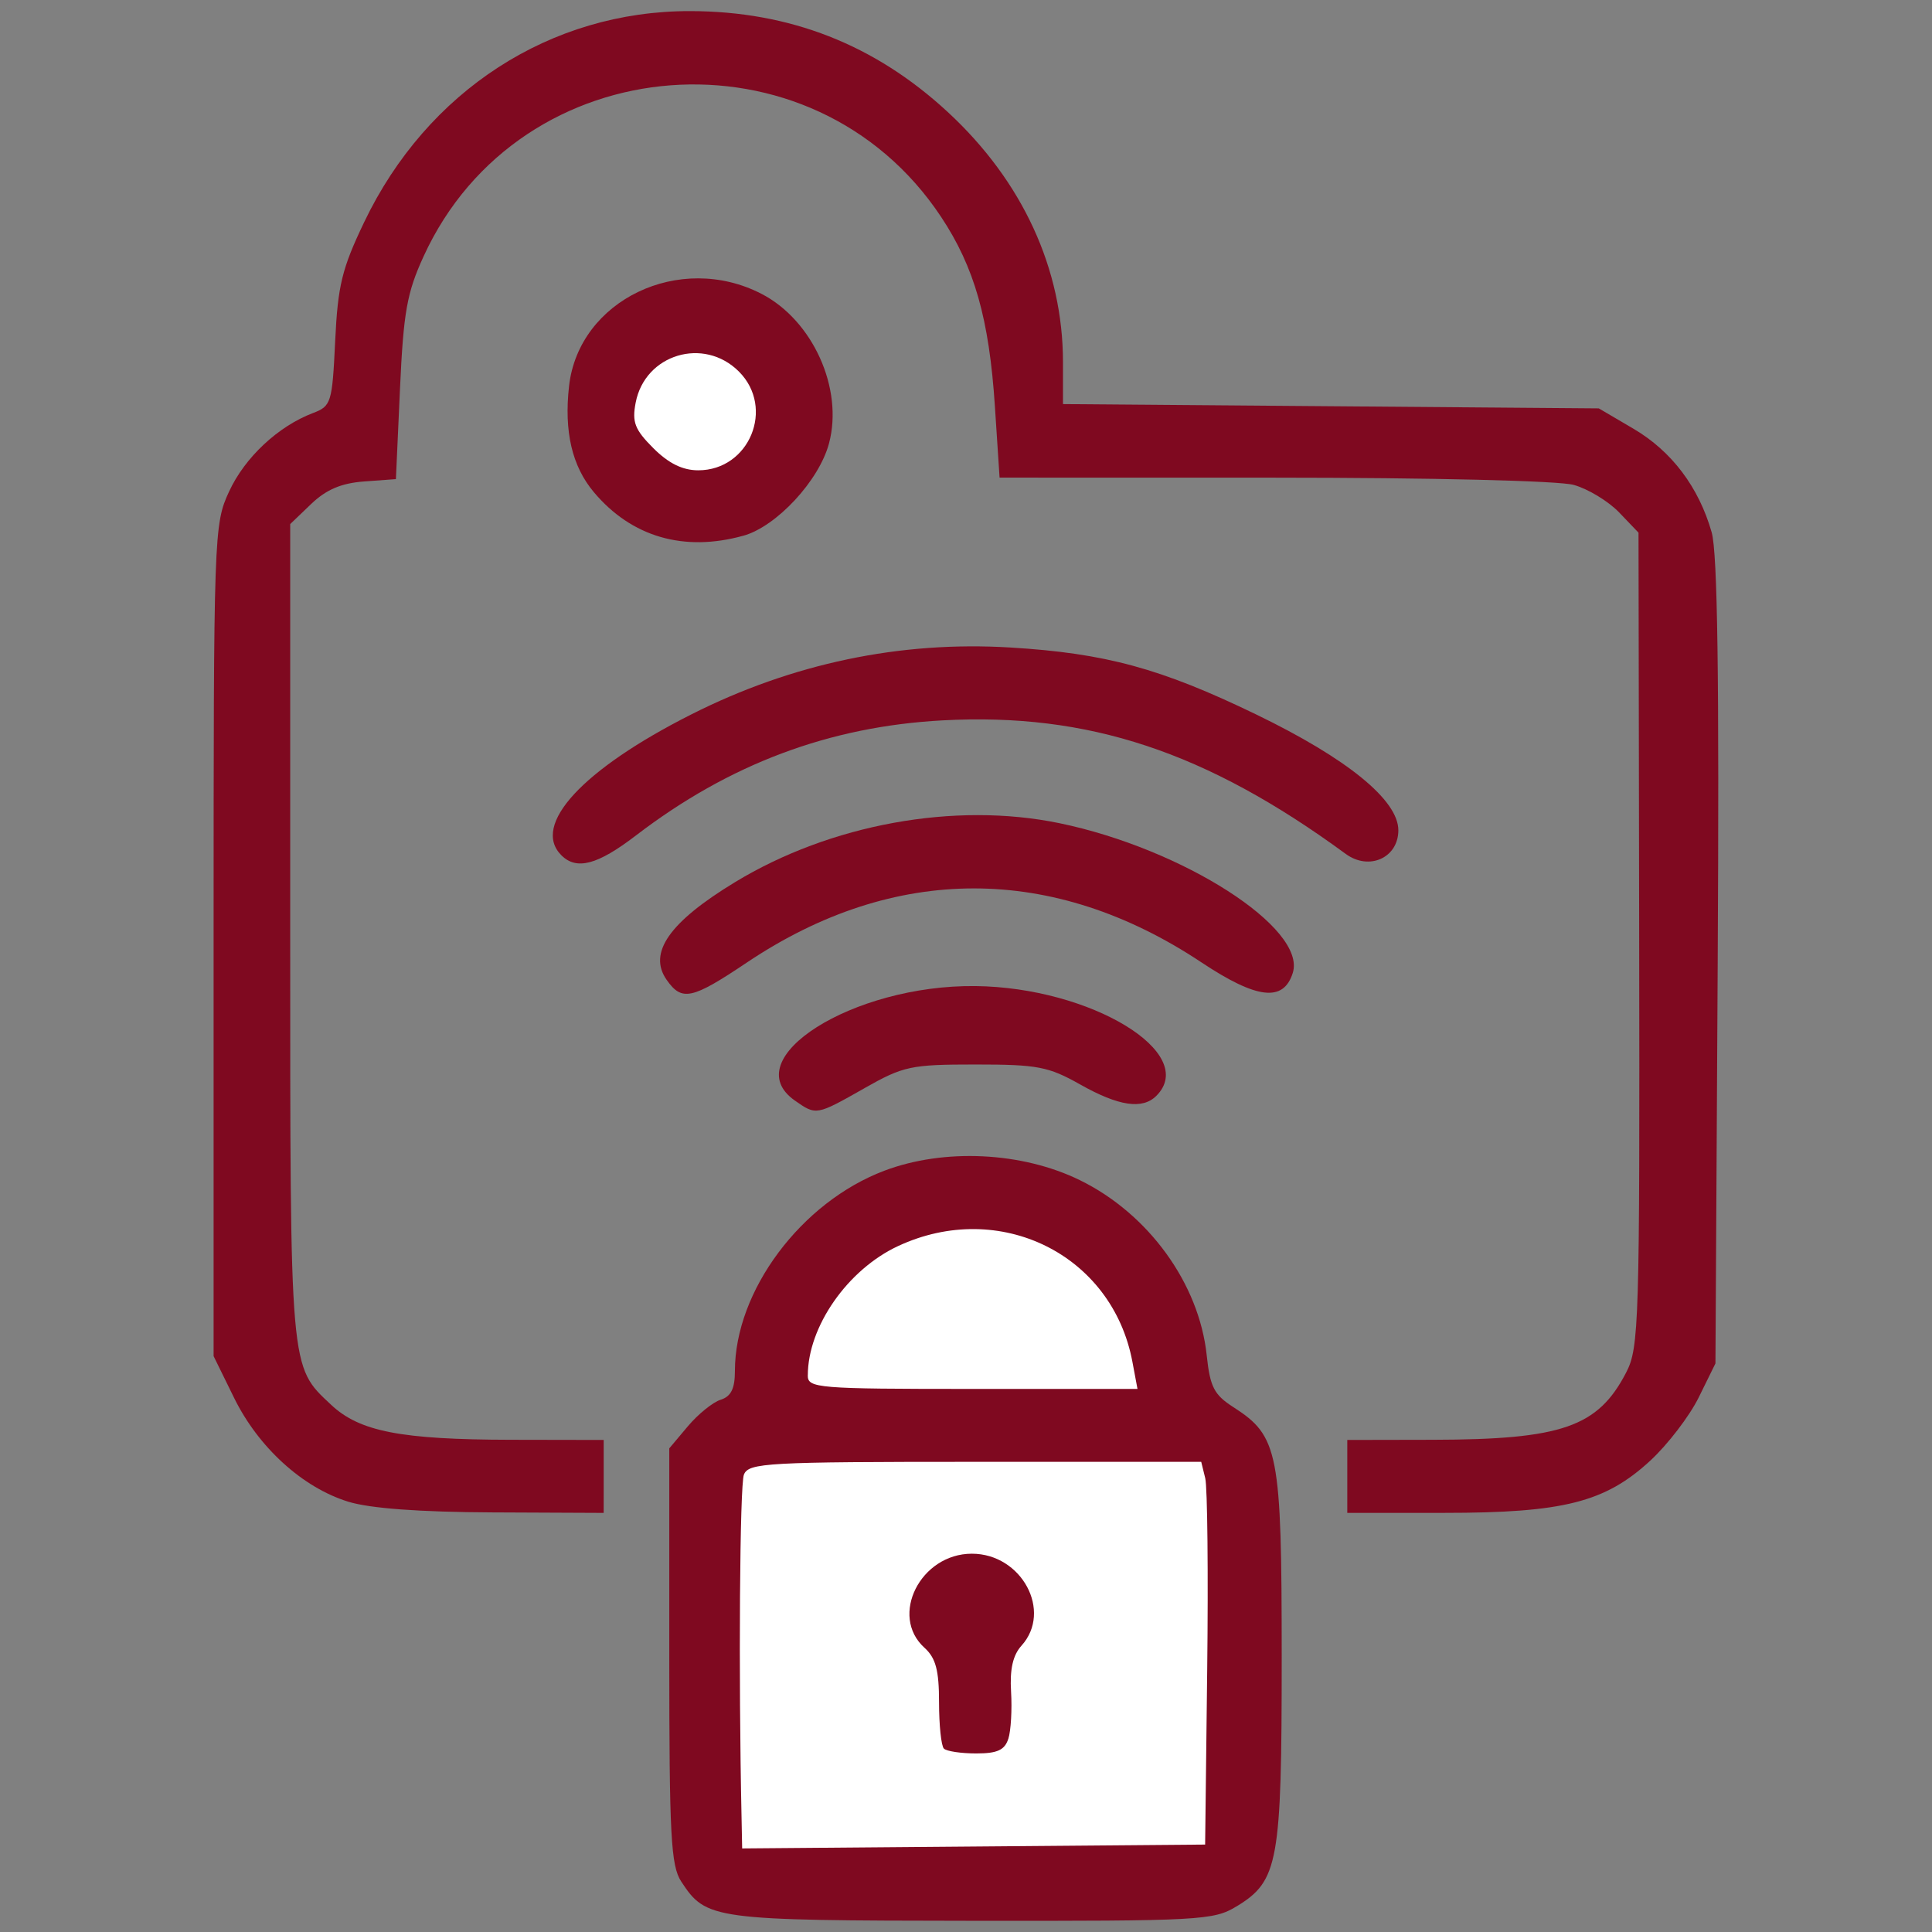 <?xml version="1.0" encoding="UTF-8" standalone="no"?>
<!-- Created with Inkscape (http://www.inkscape.org/) -->

<svg
   width="265"
   height="265"
   viewBox="0 0 70.115 70.115"
   version="1.1"
   id="svg1"
   inkscape:version="1.4.2 (ebf0e940, 2025-05-08)"
   sodipodi:docname="card_icon_iot_product_security.svg"
   inkscape:export-filename="card_icon_iot_product_security.png"
   inkscape:export-xdpi="36.226414"
   inkscape:export-ydpi="36.226414"
   xmlns:inkscape="http://www.inkscape.org/namespaces/inkscape"
   xmlns:sodipodi="http://sodipodi.sourceforge.net/DTD/sodipodi-0.dtd"
   xmlns="http://www.w3.org/2000/svg"
   xmlns:svg="http://www.w3.org/2000/svg">
  <rect x="0" y="0" width="70.115" height="70.115" fill="#808080" stroke="none"/>
  <sodipodi:namedview
     id="namedview1"
     pagecolor="#ffffff"
     bordercolor="#000000"
     borderopacity="0.25"
     inkscape:showpageshadow="2"
     inkscape:pageopacity="0.0"
     inkscape:pagecheckerboard="0"
     inkscape:deskcolor="#d1d1d1"
     inkscape:document-units="mm"
     inkscape:zoom="0.80176768"
     inkscape:cx="103.52126"
     inkscape:cy="130.96063"
     inkscape:window-width="976"
     inkscape:window-height="1027"
     inkscape:window-x="559"
     inkscape:window-y="25"
     inkscape:window-maximized="0"
     inkscape:current-layer="layer4" />
  <defs
     id="defs1" />
  <g
     inkscape:groupmode="layer"
     id="layer4"
     inkscape:label="IoT &amp; Product Security"
     transform="translate(-20.292,-50)">
    <path
       style="fill:#7f0920;fill-opacity:1"
       d="m 47.268,69.443 c 1.205,-0.335 2.75,-2 3.11,-3.352 0.53,-1.988 -0.589,-4.466 -2.45,-5.427 -2.967,-1.531 -6.632,0.225 -6.984,3.346 -0.186,1.652 0.108,2.911 0.902,3.854 1.366,1.623 3.267,2.177 5.421,1.578 z"
       id="path165" />
    <path
       style="fill:#ffffff;fill-opacity:1"
       d="m 44.002,66.264 c -0.673,-0.673 -0.778,-0.943 -0.64,-1.654 0.339,-1.757 2.474,-2.399 3.746,-1.126 1.316,1.316 0.382,3.584 -1.476,3.584 -0.568,0 -1.078,-0.252 -1.63,-0.804 z"
       id="path166" />
    <path
       style="fill:#7f0920;fill-opacity:1"
       d="m 43.367,80.324 c 3.387,-2.596 7.021,-3.96 11.137,-4.181 5.285,-0.284 9.556,1.132 14.627,4.847 0.847,0.62 1.909,0.142 1.909,-0.859 0,-1.093 -1.853,-2.602 -5.159,-4.202 -3.461,-1.674 -5.466,-2.221 -8.92,-2.43 -4.003,-0.243 -7.92,0.579 -11.586,2.431 -3.947,1.994 -5.807,4.012 -4.71,5.109 0.551,0.551 1.311,0.35 2.701,-0.715 z"
       id="path159" />
    <path
       style="fill:#7f0920;fill-opacity:1"
       d="m 47.401,84.929 c 5.34,-3.581 11.107,-3.583 16.488,-0.006 2.016,1.34 2.981,1.453 3.319,0.388 0.515,-1.622 -3.985,-4.51 -8.471,-5.437 -3.795,-0.784 -8.306,0.036 -11.772,2.142 -2.381,1.446 -3.165,2.566 -2.48,3.543 0.554,0.791 0.913,0.714 2.916,-0.63 z"
       id="path156" />
    <path
       style="fill:#7f0920;fill-opacity:1"
       d="m 51.664,89.492 c 1.417,-0.803 1.683,-0.86 4.031,-0.86 2.253,0 2.647,0.075 3.804,0.728 1.391,0.785 2.255,0.913 2.758,0.41 1.551,-1.551 -2.375,-3.935 -6.562,-3.984 -4.463,-0.052 -8.715,2.642 -6.556,4.155 0.777,0.544 0.772,0.545 2.525,-0.448 z"
       id="path155" />
    <path
       style="fill:#7f0920;fill-opacity:1"
       d="m 42.201,103.581 v -1.323 l -3.373,-0.006 c -3.984,-0.008 -5.483,-0.299 -6.515,-1.266 -1.513,-1.418 -1.489,-1.137 -1.489,-17.191 v -14.776 l 0.762,-0.73 c 0.545,-0.522 1.093,-0.755 1.918,-0.816 l 1.156,-0.085 0.148,-3.269 c 0.127,-2.795 0.251,-3.494 0.859,-4.82 3.495,-7.626 14.127,-8.437 18.776,-1.432 1.213,1.828 1.747,3.705 1.955,6.876 l 0.17,2.59 9.948,0.002 c 5.736,8.51e-4 10.347,0.112 10.889,0.263 0.518,0.144 1.258,0.593 1.646,0.997 l 0.705,0.736 0.024,14.762 c 0.022,13.959 -0.003,14.815 -0.474,15.721 -1.025,1.975 -2.329,2.428 -7.01,2.438 l -3.109,0.006 v 1.323 1.323 h 3.524 c 4.318,0 5.833,-0.384 7.468,-1.891 0.634,-0.584 1.426,-1.618 1.761,-2.297 l 0.608,-1.235 0.082,-14.552 c 0.058,-10.331 -0.005,-14.859 -0.219,-15.61 -0.467,-1.639 -1.451,-2.943 -2.833,-3.756 l -1.263,-0.742 -9.723,-0.078 -9.723,-0.078 V 63.143 c 0,-3.384 -1.47,-6.573 -4.185,-9.081 -2.65,-2.448 -5.73,-3.654 -9.347,-3.659 -5.066,-0.008 -9.545,2.891 -11.826,7.654 -0.809,1.689 -0.959,2.302 -1.055,4.319 -0.107,2.247 -0.143,2.362 -0.806,2.614 -1.264,0.48 -2.471,1.609 -3.042,2.844 -0.555,1.199 -0.564,1.468 -0.564,16.301 v 15.081 l 0.744,1.515 c 0.883,1.798 2.487,3.257 4.143,3.768 0.789,0.243 2.578,0.376 5.234,0.388 l 4.035,0.018 z"
       id="path147" />
    <path
       style="fill:#7f0920;fill-opacity:1"
       d="m 65.17,119.185 c 1.518,-0.925 1.638,-1.588 1.637,-9.047 -4.5e-4,-7.434 -0.113,-8.017 -1.752,-9.069 -0.703,-0.451 -0.848,-0.733 -0.97,-1.886 -0.275,-2.599 -2.112,-5.135 -4.607,-6.355 -2.096,-1.025 -4.916,-1.162 -7.089,-0.342 -3.022,1.14 -5.426,4.361 -5.426,7.271 0,0.639 -0.141,0.923 -0.518,1.042 -0.285,0.09 -0.82,0.524 -1.191,0.964 l -0.673,0.8 v 7.53 c 0,6.539 0.057,7.617 0.435,8.193 0.905,1.381 1.139,1.413 10.545,1.423 8.301,0.009 8.774,-0.017 9.607,-0.524 z"
       id="path135" />
    <path
       style="fill:#ffffff;fill-opacity:1"
       d="m 47.204,115.954 c -0.113,-5.193 -0.065,-12.062 0.086,-12.439 0.172,-0.427 0.824,-0.463 8.391,-0.463 h 8.205 l 0.146,0.595 c 0.08,0.327 0.112,3.453 0.071,6.945 l -0.075,6.35 -8.401,0.07 -8.401,0.07 z"
       id="path136" />
    <path
       style="fill:#ffffff;fill-opacity:1"
       d="m 49.609,99.917 c 0,-1.773 1.444,-3.843 3.276,-4.696 3.685,-1.716 7.773,0.304 8.504,4.202 l 0.184,0.983 h -5.983 c -5.645,0 -5.983,-0.028 -5.983,-0.49 z"
       id="path138" />
    <path
       style="fill:#7f0920;fill-opacity:1"
       d="m 56.887,113.101 c 0.093,-0.294 0.137,-1.062 0.098,-1.707 -0.05,-0.811 0.066,-1.325 0.377,-1.669 1.133,-1.252 0.009,-3.339 -1.8,-3.339 -1.865,0 -3.001,2.254 -1.72,3.413 0.411,0.372 0.529,0.815 0.529,1.981 0,0.826 0.079,1.582 0.176,1.679 0.097,0.097 0.625,0.176 1.173,0.176 0.768,0 1.035,-0.123 1.166,-0.535 z"
       id="path137" />
  </g>
</svg>
